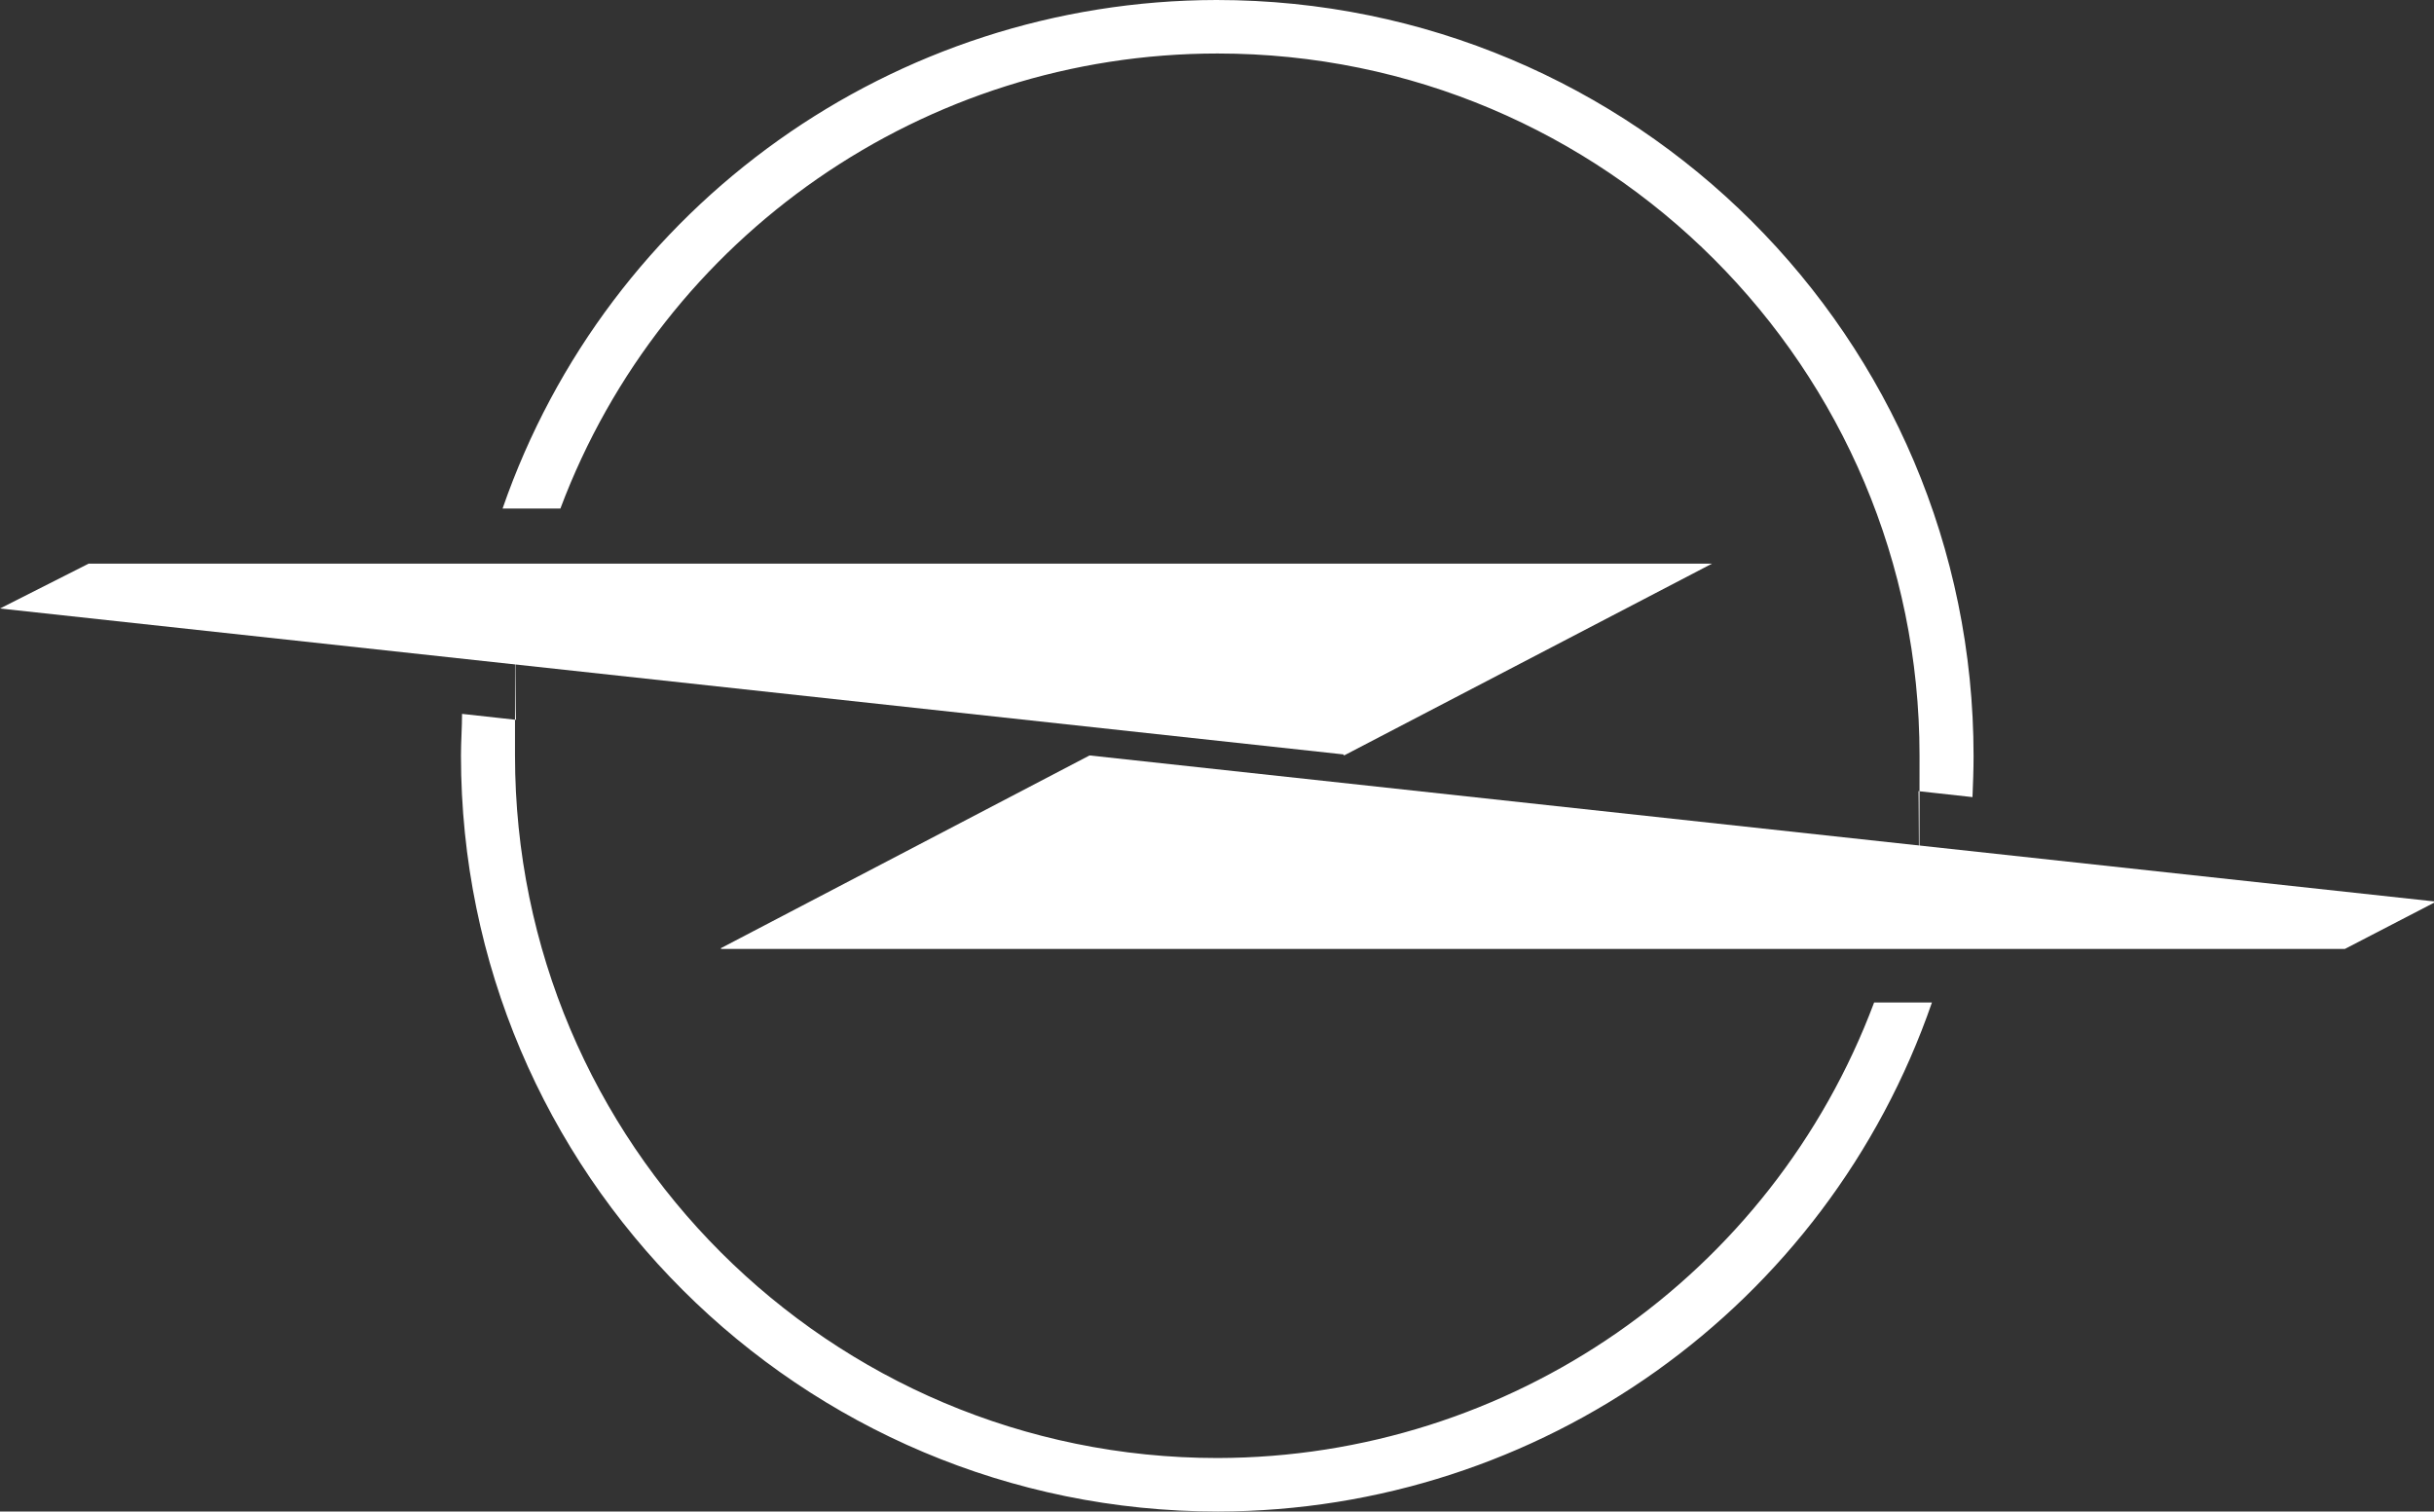 <?xml version="1.0" encoding="UTF-8"?>
<svg id="Layer_2" xmlns="http://www.w3.org/2000/svg" version="1.1" viewBox="0 0 450.4 279.7">
  <rect x="0" y="0" width="450.4" height="279.7" fill="#333333" stroke="none"/>
  <!-- Generator: Adobe Illustrator 29.7.1, SVG Export Plug-In . SVG Version: 2.1.1 Build 8)  -->
  <defs>
    <style>
      .st0 {
        fill: #fff;
      }
    </style>
  </defs>
  <path class="st0" d="M450.4,166.8l-248.7-27h-.1l-68.1,35.6c-.1,0-.1.1-.1.1,0,0,0,.1.1.1h300.4l16.4-8.5c.1,0,.1-.1.1-.1,0,0,.1-.2,0-.2h0Z"/>
  <path class="st0" d="M225.3,9.9c71.8,0,129.9,58.2,129.9,129.9s-.1,4.4-.2,6.6l10,1.1c.1-2.5.2-5.1.2-7.6C365.2,62.5,302.4,0,225.1,0c-59.6.1-112.6,37.8-132.1,94.1h10.7C122.7,43.5,171.2,9.9,225.3,9.9Z"/>
  <path class="st0" d="M225.3,269.8c-71.8,0-130-58.2-130-130s0-4.4.2-6.6l-10-1.1c0,2.5-.2,5.1-.2,7.7,0,77.3,62.8,139.9,140.1,139.9,59.6-.1,112.6-37.8,132.1-94.2h-10.7c-19,50.7-67.4,84.2-121.5,84.3Z"/>
  <path class="st0" d="M248.7,139.8h0l68.1-35.5c.1,0,.1,0,.1,0,0,0,0,0-.1,0H16.4L0,112.6c0,0,0,0,0,0,0,0,0,0,0,0l248.6,27Z"/>
</svg>